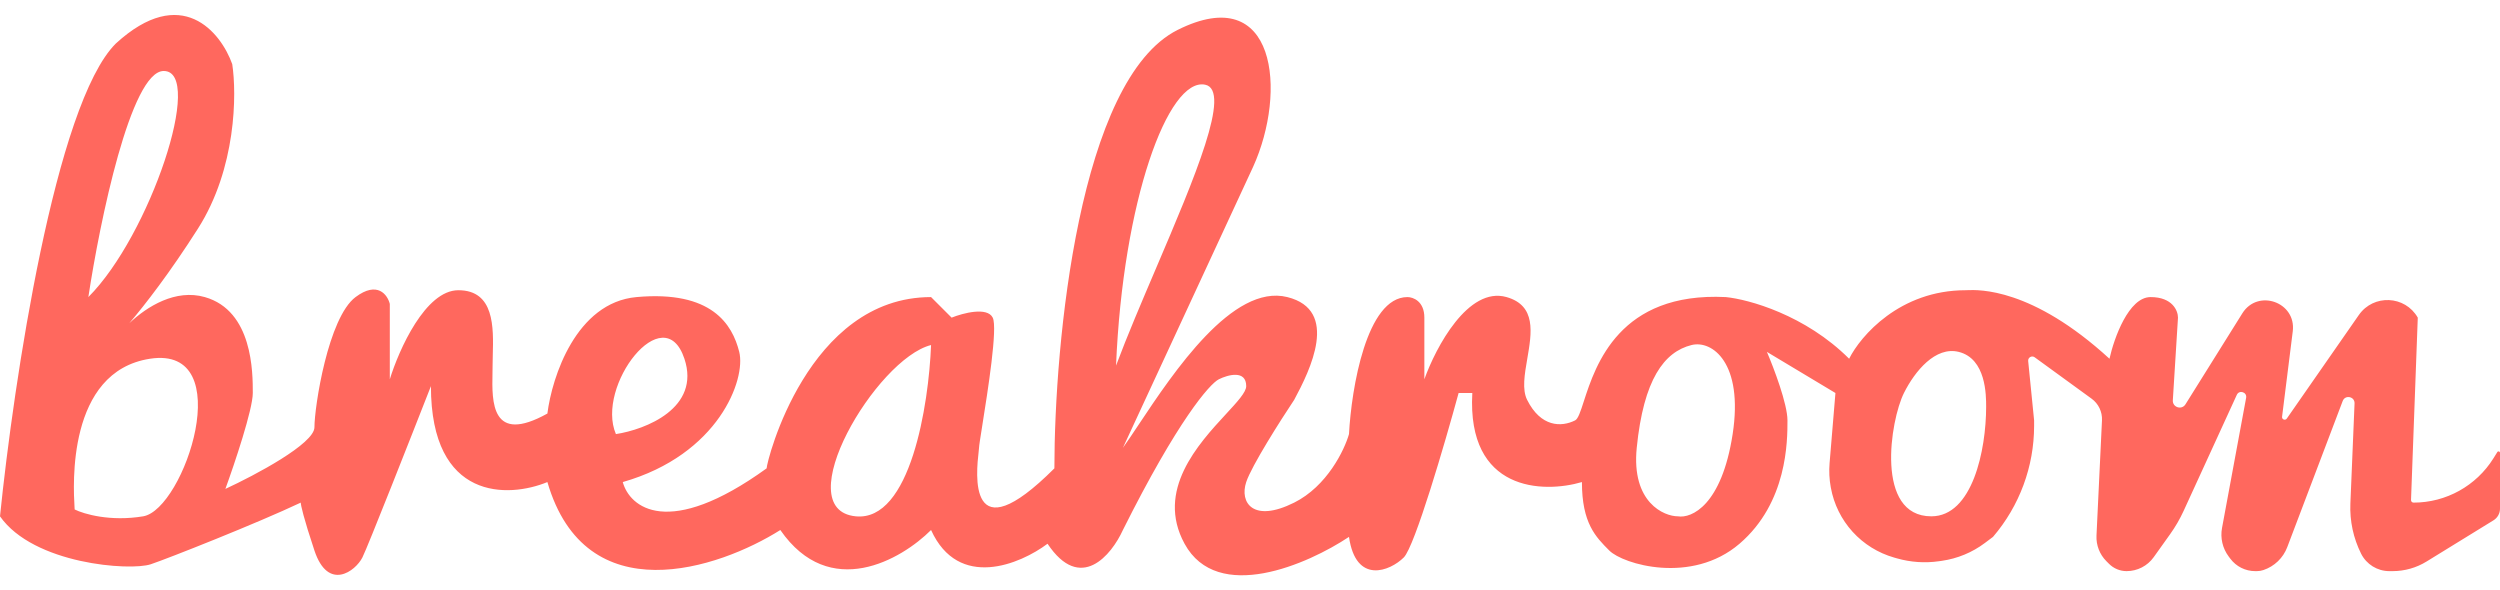 <svg width="144" height="34" viewBox="0 0 144 34" fill="none" xmlns="http://www.w3.org/2000/svg">
<path fill-rule="evenodd" clip-rule="evenodd" d="M6.668 2.51C3.195 5.983 0.789 21.979 0 29.74C1.932 32.502 7.498 32.897 8.682 32.502C9.629 32.187 14.824 30.135 17.323 28.951C17.323 29.082 17.481 29.819 18.112 31.713C18.902 34.081 20.48 32.897 20.875 32.108C21.191 31.476 23.637 25.267 24.821 22.242C24.821 28.872 29.294 28.688 31.53 27.767C33.74 35.344 41.396 32.766 44.947 30.529C47.789 34.633 51.919 32.239 53.629 30.529C55.208 34.002 58.76 32.502 60.338 31.319C62.232 34.16 64.021 31.976 64.679 30.529C67.836 24.215 69.678 22.11 70.204 21.847C70.73 21.584 71.782 21.295 71.782 22.242C71.782 22.589 71.275 23.138 70.616 23.851C69.026 25.573 66.556 28.249 68.231 31.319C70.125 34.791 75.334 32.502 77.702 30.924C78.097 33.686 80.07 32.897 80.859 32.108C81.49 31.476 83.227 25.53 84.016 22.637H84.805C84.49 28.319 88.883 28.424 91.119 27.767C91.119 30.135 91.909 30.924 92.698 31.713C93.487 32.502 97.433 33.686 100.196 31.319C102.958 28.951 102.958 25.399 102.958 24.215C102.958 23.268 102.169 21.19 101.774 20.269L105.721 22.637L105.384 26.678C105.346 27.139 105.368 27.603 105.451 28.058L105.458 28.095C105.63 29.041 106.064 29.92 106.71 30.631C107.353 31.338 108.181 31.852 109.1 32.115L109.266 32.162C110.051 32.386 110.874 32.443 111.682 32.327L111.851 32.303C112.748 32.175 113.599 31.823 114.324 31.279L114.797 30.924C116.325 29.141 117.165 26.871 117.165 24.523V24.215L116.823 20.795C116.803 20.591 117.033 20.459 117.198 20.58L120.476 22.964C120.873 23.252 121.097 23.721 121.074 24.21L120.758 30.849C120.732 31.399 120.939 31.935 121.328 32.325L121.482 32.479C121.75 32.746 122.113 32.897 122.492 32.897C123.112 32.897 123.693 32.598 124.053 32.094L125.001 30.766C125.301 30.346 125.561 29.898 125.776 29.429L128.84 22.744C128.979 22.44 129.437 22.585 129.377 22.914L127.988 30.412C127.881 30.99 128.021 31.586 128.373 32.056L128.468 32.182C128.805 32.632 129.335 32.897 129.898 32.897H129.996C130.123 32.897 130.25 32.877 130.37 32.836C131.004 32.625 131.509 32.14 131.746 31.515L134.939 23.098C135.081 22.723 135.639 22.837 135.622 23.238L135.382 29.006C135.34 30.005 135.553 30.998 136 31.893C136.308 32.508 136.937 32.897 137.625 32.897H137.816C138.505 32.897 139.18 32.706 139.767 32.345L143.624 29.971C143.858 29.827 144 29.573 144 29.299V26.082C144 25.999 143.891 25.968 143.847 26.038L143.621 26.401C142.629 27.987 140.891 28.951 139.02 28.951C138.938 28.951 138.872 28.883 138.875 28.801L139.264 18.296C138.532 17.013 136.712 16.933 135.869 18.145L131.719 24.11C131.63 24.239 131.428 24.161 131.447 24.006L132.063 19.082C132.273 17.404 130.054 16.616 129.158 18.049L125.883 23.289C125.666 23.636 125.129 23.464 125.155 23.055L125.452 18.296C125.452 17.901 125.137 17.112 123.874 17.112C122.611 17.112 121.769 19.48 121.506 20.663C117.035 16.565 113.971 16.688 113.31 16.714L113.31 16.714C113.288 16.715 113.269 16.716 113.252 16.716C113.239 16.717 113.228 16.717 113.219 16.717C109.43 16.717 107.168 19.348 106.51 20.663C103.984 18.138 100.722 17.243 99.407 17.112C93.275 16.805 91.907 21.024 91.231 23.107C91.038 23.705 90.901 24.127 90.725 24.215C89.935 24.61 88.751 24.61 87.962 23.031C87.665 22.436 87.816 21.56 87.972 20.658C88.229 19.167 88.499 17.603 86.778 17.112C84.568 16.48 82.701 20.006 82.043 21.847V18.296C82.043 17.349 81.394 17.112 81.069 17.112C78.712 17.112 77.842 22.373 77.702 25.004C77.439 25.925 76.439 28.004 74.545 28.951C72.177 30.135 71.388 28.951 71.782 27.767C72.098 26.82 73.755 24.215 74.545 23.031C75.466 21.321 77.168 17.866 74.15 17.112C71.004 16.325 67.595 21.445 65.594 24.449C65.243 24.977 64.934 25.44 64.679 25.794L72.177 9.614C74.15 5.273 73.519 -1.12 67.836 1.721C62.153 4.562 60.733 19.743 60.733 26.977C55.69 32.02 56.236 27.2 56.37 26.02C56.383 25.907 56.392 25.828 56.392 25.794C56.392 25.692 56.47 25.197 56.58 24.505C56.897 22.511 57.474 18.881 57.181 18.296C56.865 17.664 55.471 18.032 54.813 18.296L53.629 17.112C46.526 17.112 44.158 26.583 44.158 26.977C38.475 31.082 36.265 29.214 35.871 27.767C41.396 26.188 42.974 21.847 42.58 20.269C42.185 18.69 41.001 16.717 36.66 17.112C33.187 17.427 31.793 21.716 31.53 23.82C28.285 25.623 28.334 23.143 28.367 21.498C28.37 21.342 28.373 21.194 28.373 21.058C28.373 20.87 28.378 20.666 28.384 20.452C28.428 18.862 28.486 16.717 26.4 16.717C24.505 16.717 22.98 20.137 22.453 21.847V17.506C22.322 16.98 21.743 16.165 20.48 17.112C18.902 18.296 18.112 23.426 18.112 24.61C18.112 25.557 14.692 27.372 12.982 28.161C13.508 26.714 14.561 23.584 14.561 22.637C14.561 21.453 14.561 17.901 11.798 17.112C10.118 16.632 8.483 17.642 7.449 18.616C8.36 17.547 9.791 15.7 11.404 13.165C13.614 9.693 13.64 5.404 13.377 3.694C12.719 1.853 10.457 -0.962 6.668 2.51ZM5.089 17.112C5.747 12.771 7.536 4.089 9.43 4.089C11.798 4.089 8.641 13.56 5.089 17.112ZM8.641 20.663C3.833 21.403 4.224 28.035 4.292 29.19C4.297 29.268 4.3 29.32 4.3 29.345C4.826 29.608 6.352 30.056 8.246 29.74C10.614 29.345 13.771 19.874 8.641 20.663ZM35.476 25.004C37.186 24.741 40.369 23.505 39.422 20.663C38.238 17.112 34.292 22.242 35.476 25.004ZM69.414 4.878C67.278 4.451 64.679 11.587 64.284 21.058C64.93 19.334 65.766 17.378 66.595 15.435C68.802 10.262 70.968 5.189 69.414 4.878ZM53.629 19.874C53.498 23.294 52.445 30.055 49.288 29.74C45.342 29.345 50.472 20.663 53.629 19.874ZM99.801 25.004C100.432 20.9 98.617 19.578 97.433 19.874C95.855 20.269 94.671 21.847 94.276 25.794C93.96 28.951 95.855 29.74 96.644 29.74C97.433 29.871 99.17 29.108 99.801 25.004ZM112.824 20.269C111.486 19.934 110.298 21.374 109.667 22.637C108.878 24.215 107.991 29.74 111.245 29.74C113.613 29.74 114.402 25.925 114.402 23.426C114.402 22.768 114.402 20.663 112.824 20.269Z" fill="#FF685E"/>
</svg>

